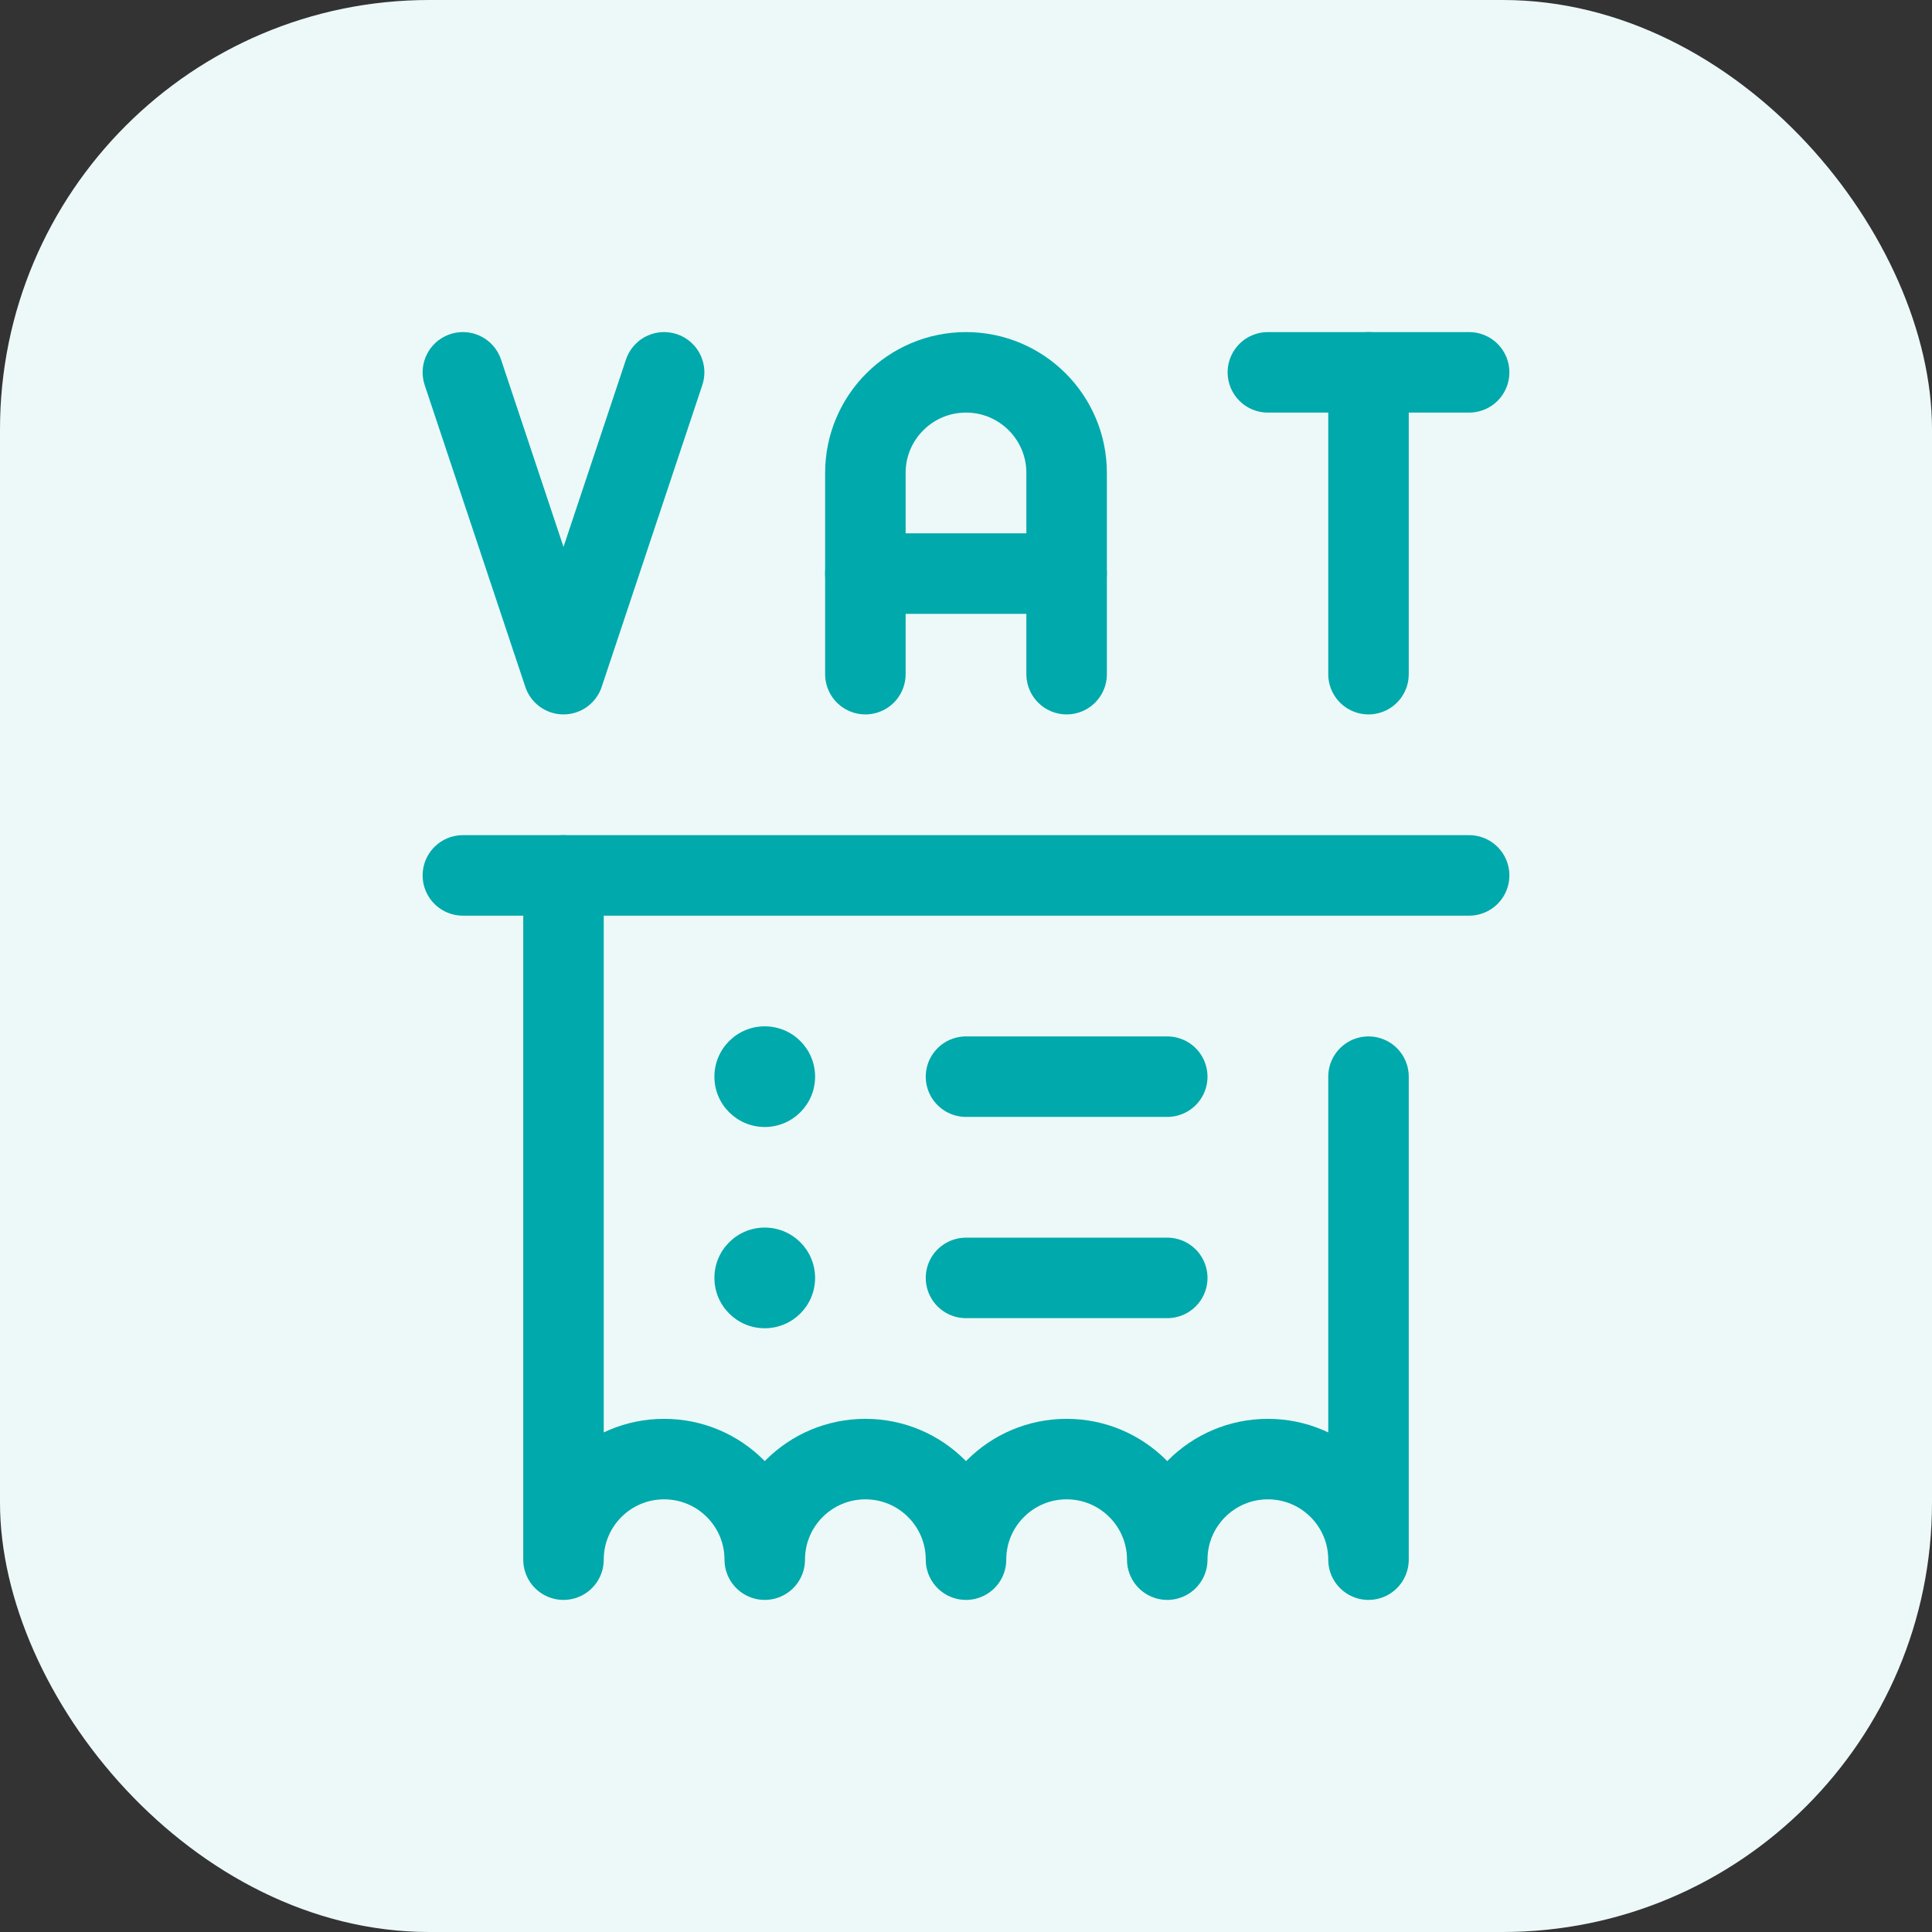<svg width="36" height="36" viewBox="0 0 36 36" fill="none" xmlns="http://www.w3.org/2000/svg">
<rect x="0" y="0" width="36" height="36" fill="#333333" stroke="none"/>
<rect width="36" height="36" rx="8" fill="#EDF9F9"/>
<path d="M10.5 16.312V29.062C10.5 28.027 11.339 27.188 12.375 27.188C13.411 27.188 14.25 28.027 14.25 29.062C14.25 28.027 15.089 27.188 16.125 27.188C17.16 27.188 18 28.027 18 29.062C18 28.027 18.84 27.188 19.875 27.188C20.91 27.188 21.75 28.027 21.75 29.062C21.75 28.027 22.59 27.188 23.625 27.188C24.66 27.188 25.5 28.027 25.5 29.062V20.062" stroke="#00A9AB" stroke-width="1.5" stroke-miterlimit="10" stroke-linecap="round" stroke-linejoin="round"/>
<path d="M23.625 6.938H27.375" stroke="#00A9AB" stroke-width="1.5" stroke-miterlimit="10" stroke-linecap="round" stroke-linejoin="round"/>
<path d="M25.5 12.562V6.938" stroke="#00A9AB" stroke-width="1.5" stroke-miterlimit="10" stroke-linecap="round" stroke-linejoin="round"/>
<path d="M16.125 12.562V8.812C16.125 7.777 16.965 6.938 18 6.938C19.035 6.938 19.875 7.777 19.875 8.812V12.562" stroke="#00A9AB" stroke-width="1.5" stroke-miterlimit="10" stroke-linecap="round" stroke-linejoin="round"/>
<path d="M16.125 10.688H19.875" stroke="#00A9AB" stroke-width="1.5" stroke-miterlimit="10" stroke-linecap="round" stroke-linejoin="round"/>
<path d="M8.625 16.312H27.375" stroke="#00A9AB" stroke-width="1.5" stroke-miterlimit="10" stroke-linecap="round" stroke-linejoin="round"/>
<path d="M21.75 20.062H18" stroke="#00A9AB" stroke-width="1.5" stroke-miterlimit="10" stroke-linecap="round" stroke-linejoin="round"/>
<path d="M21.75 23.812H18" stroke="#00A9AB" stroke-width="1.5" stroke-miterlimit="10" stroke-linecap="round" stroke-linejoin="round"/>
<circle cx="14.25" cy="20.062" r="0.938" fill="#00A9AB"/>
<circle cx="14.25" cy="23.812" r="0.938" fill="#00A9AB"/>
<path d="M8.625 6.938L10.5 12.562L12.375 6.938" stroke="#00A9AB" stroke-width="1.5" stroke-miterlimit="10" stroke-linecap="round" stroke-linejoin="round"/>
</svg>
